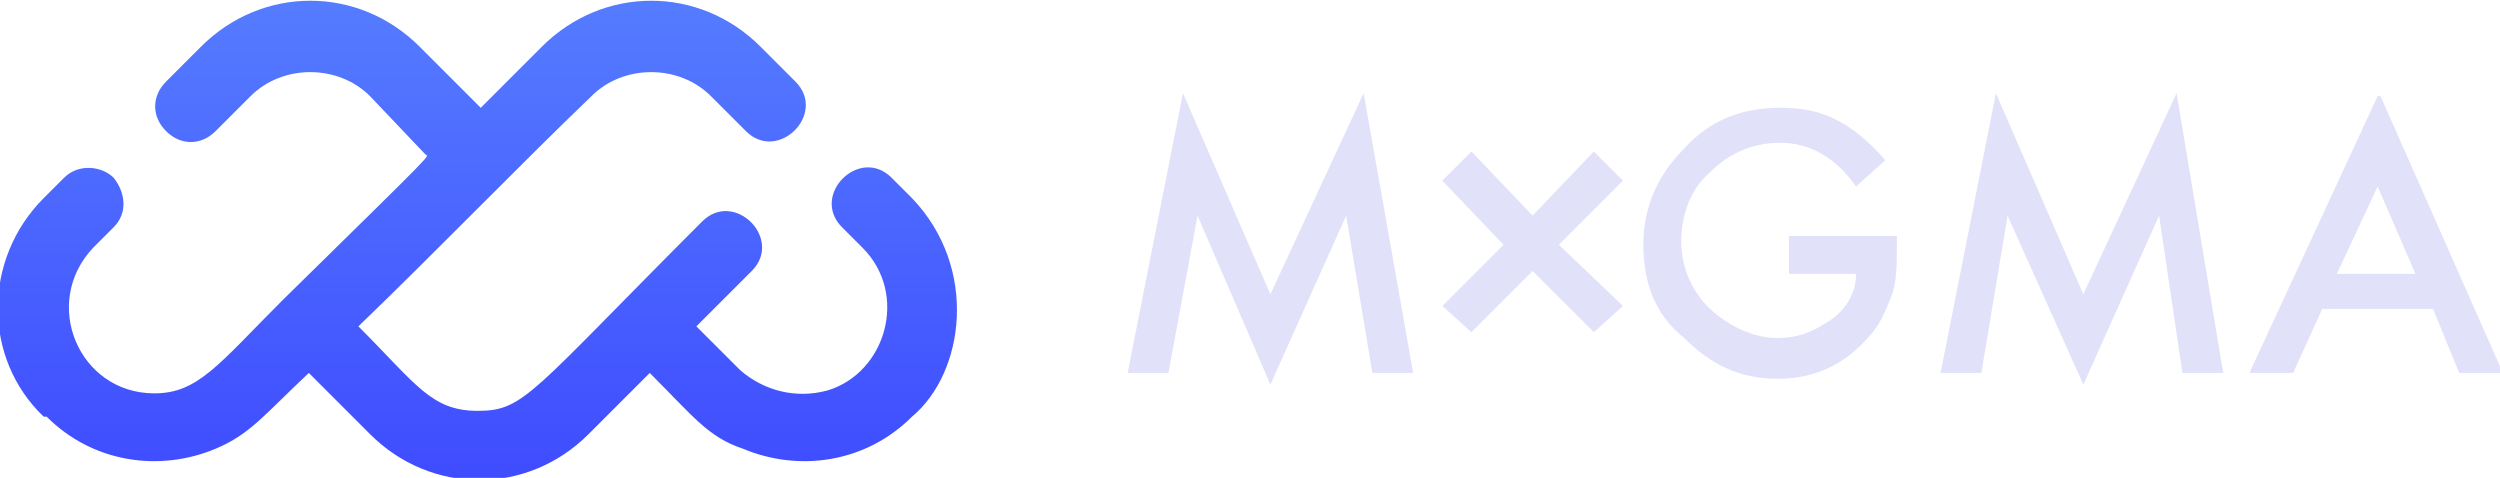 <?xml version="1.0" encoding="UTF-8"?>
<svg xmlns="http://www.w3.org/2000/svg" xmlns:xlink="http://www.w3.org/1999/xlink" version="1.1" viewBox="0 0 85.8 16.4">
  <defs>
    <style>
      .cls-1 {
        fill: url(#linear-gradient);
      }

      .cls-2 {
        fill: #e1e1f9;
      }
    </style>
    <linearGradient id="linear-gradient" x1="16.3" y1="0" x2="16.3" y2="16.4" gradientUnits="userSpaceOnUse">
      <stop offset="0" stop-color="#557cff"/>
      <stop offset="1" stop-color="#3f4cff"/>
    </linearGradient>
  </defs>
  <!-- Generator: Adobe Illustrator 28.7.1, SVG Export Plug-In . SVG Version: 1.2.0 Build 142)  -->
  <g>
    <g id="Layer_1">
      <g>
        <polygon class="cls-2" points="43.6 10.1 40.6 3.2 38.7 12.8 40.1 12.8 41.1 7.4 43.6 13.2 46.2 7.4 47.1 12.8 48.5 12.8 46.8 3.2 43.6 10.1"/>
        <path class="cls-2" d="M61.5,9.4h2.2c0,.6-.3,1.2-.9,1.6s-1.1.6-1.8.6-1.5-.3-2.2-.9c-.7-.6-1.1-1.5-1.1-2.4s.3-1.8,1-2.4c.6-.6,1.4-1,2.4-1s1.9.5,2.6,1.5l1-.9c-.5-.6-1.1-1.1-1.7-1.4-.6-.3-1.2-.4-1.9-.4-1.3,0-2.4.4-3.3,1.4-.9.9-1.4,2-1.4,3.3s.4,2.4,1.4,3.2c.9.9,1.9,1.4,3.2,1.4s2.3-.5,3.1-1.4c.4-.4.6-.9.8-1.4.2-.5.2-1.1.2-1.8v-.3h-3.7v1.3h0Z"/>
        <polygon class="cls-2" points="71.5 10.1 68.5 3.2 66.6 12.8 68 12.8 68.9 7.4 71.5 13.2 74.1 7.4 74.9 12.8 76.3 12.8 74.7 3.2 71.5 10.1"/>
        <path class="cls-2" d="M81.6,3.3l-4.4,9.5h1.5l1-2.2h3.8l.9,2.2h1.5l-4.2-9.5ZM80.2,9.4l1.4-3,1.3,3h-2.7Z"/>
        <polygon class="cls-2" points="54.7 5.2 52.6 7.4 50.5 5.2 49.5 6.2 51.6 8.4 49.5 10.5 50.5 11.4 52.6 9.3 54.7 11.4 55.7 10.5 53.5 8.4 55.7 6.2 54.7 5.2"/>
      </g>
      <path class="cls-1" d="M1.6,14.3c1.6,1.6,3.9,1.9,5.8,1.1,1.2-.5,1.7-1.2,3.2-2.6l2.1,2.1c2.1,2.1,5.4,2.1,7.5,0,2.1-2.1,2.1-2.1,2.1-2.1,1.5,1.5,2,2.2,3.2,2.6,1.9.8,4.2.5,5.8-1.1,1.8-1.5,2.3-5.1,0-7.5l-.7-.7c-1.1-1.1-2.8.6-1.7,1.7l.7.7c1.6,1.6.8,4.3-1.2,4.9-1.1.3-2.2,0-3-.7l-1.5-1.5c.5-.5-.5.5,1.9-1.9,1.1-1.1-.6-2.8-1.7-1.7-5.9,5.9-6.1,6.5-7.7,6.5s-2.1-.9-4.1-2.9c2.5-2.4,5.6-5.6,8-7.9,1.1-1.1,3-1.1,4.1,0l1.2,1.2c1.1,1.1,2.8-.6,1.7-1.7l-1.2-1.2c-2.1-2.1-5.4-2.1-7.5,0-.8.8-1.5,1.5-2.1,2.1-.5-.5-1.3-1.3-2.1-2.1-2.1-2.1-5.4-2.1-7.5,0l-1.2,1.2c-.5.5-.5,1.2,0,1.7s1.2.5,1.7,0l1.2-1.2c1.1-1.1,3-1.1,4.1,0l1.9,2c.1.1.6-.4-4.9,5-2.2,2.2-2.9,3.2-4.4,3.2-2.6,0-3.9-3.1-2.1-5l.7-.7c.5-.5.4-1.2,0-1.7-.4-.4-1.2-.5-1.7,0l-.7.7c-2.1,2.1-2.1,5.5,0,7.5Z"/>
    </g>
  </g>
</svg>